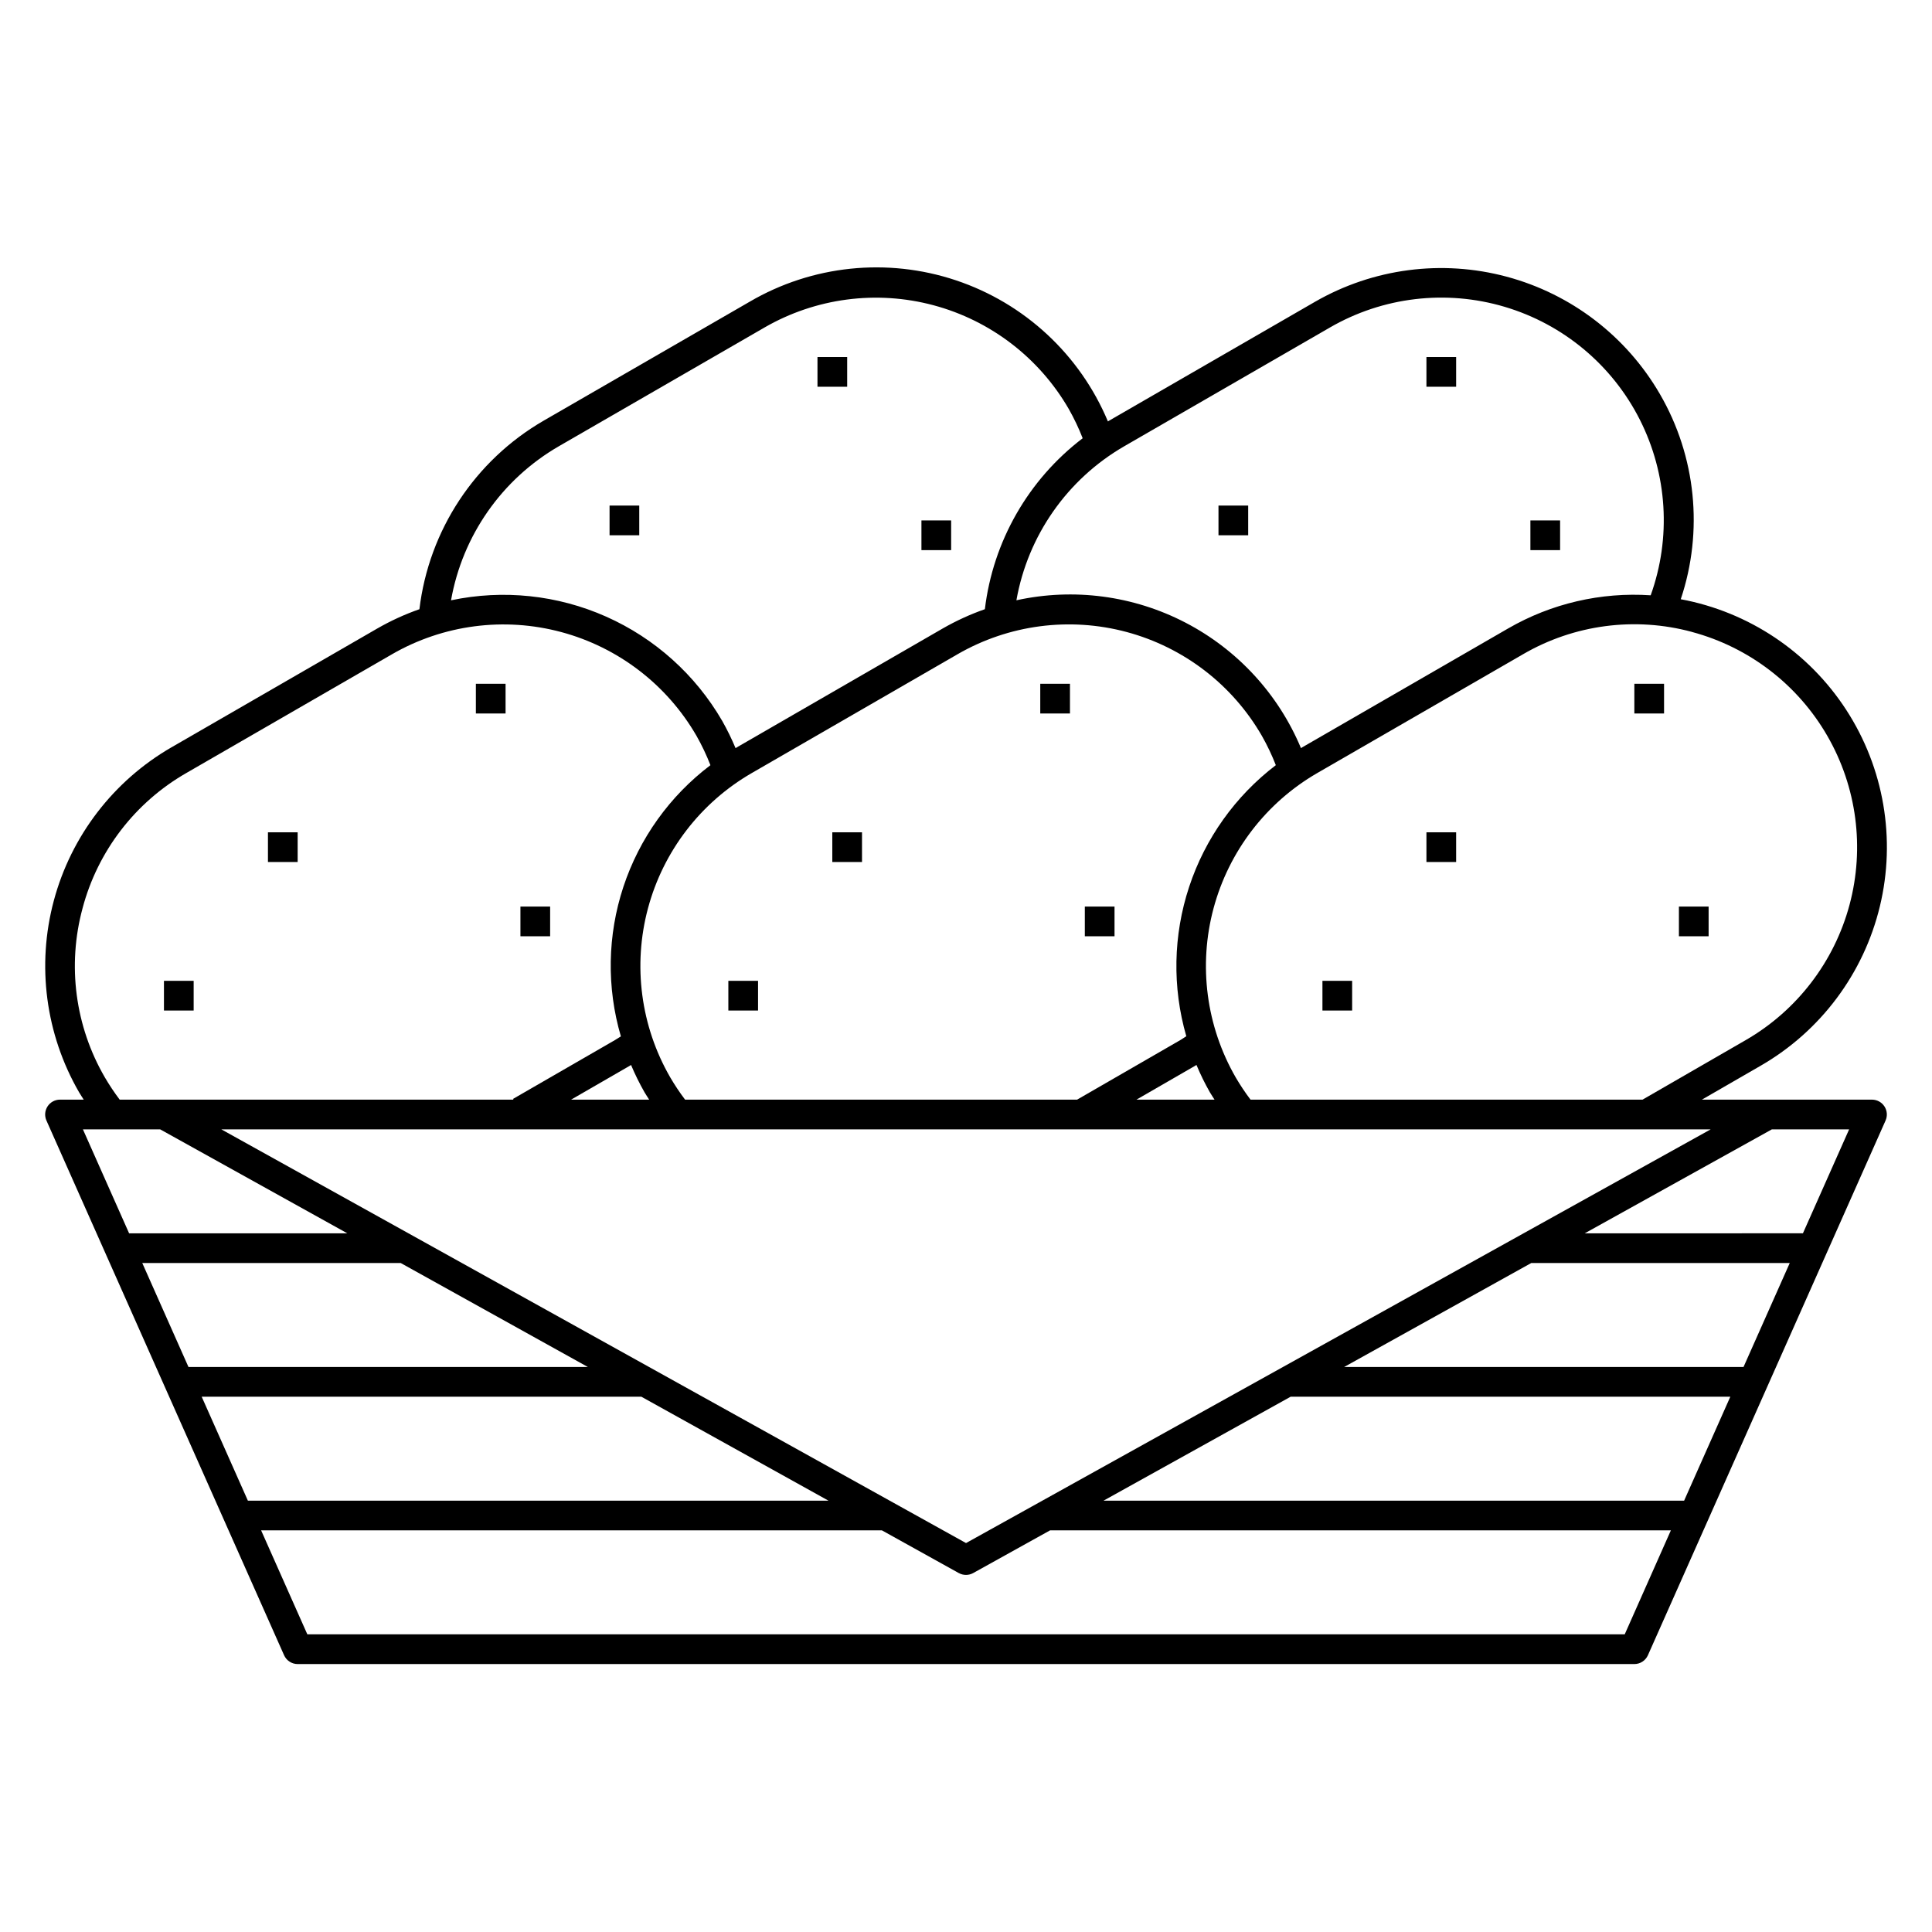 <?xml version="1.0" encoding="UTF-8"?>
<!-- Uploaded to: SVG Repo, www.svgrepo.com, Generator: SVG Repo Mixer Tools -->
<svg fill="#000000" width="800px" height="800px" version="1.1" viewBox="144 144 512 512" xmlns="http://www.w3.org/2000/svg">
 <g>
  <path d="m156.6 437.21c-0.723 1.117-0.836 2.523-0.293 3.742l62.977 141.7c0.633 1.422 2.039 2.34 3.598 2.34h354.24-0.004c1.559 0 2.969-0.918 3.598-2.34l62.977-141.7c0.543-1.219 0.43-2.625-0.297-3.742-0.727-1.117-1.969-1.793-3.301-1.793h-45.074l15.543-8.973c15.895-9.152 27.324-24.434 31.621-42.262s1.082-36.641-8.898-52.027c-9.977-15.387-25.84-26-43.871-29.352 6.055-18.062 4.047-37.855-5.508-54.34-8.891-15.352-23.508-26.551-40.645-31.141-17.137-4.594-35.391-2.199-50.766 6.652l-54.539 31.488c-0.121 0.07-0.23 0.148-0.352 0.215-7.41-17.691-22.094-31.32-40.289-37.395-18.191-6.074-38.121-4-54.672 5.691l-54.539 31.488c-18.238 10.547-30.449 29.066-32.957 49.988-3.875 1.355-7.617 3.07-11.176 5.117l-54.539 31.488v-0.004c-15.367 8.875-26.578 23.488-31.172 40.625-4.594 17.141-2.191 35.402 6.68 50.77 0.395 0.672 0.832 1.316 1.242 1.969h-6.281c-1.332 0-2.578 0.676-3.305 1.793zm25.105 41.504h68.488l49.594 27.551h-105.84zm15.742 35.426h116.51l49.594 27.551h-153.86zm377.12 62.977h-349.12l-12.246-27.551h164.52l20.363 11.312 0.008-0.004c1.188 0.66 2.629 0.66 3.816 0l20.371-11.312h164.52zm15.742-35.426h-153.86l49.594-27.551h116.51zm15.742-35.426h-105.84l49.633-27.574v0.023h68.457zm27.988-62.977-12.246 27.551-57.82 0.004 49.594-27.551zm-36.684 0-197.35 109.64-197.36-109.64zm-138.97-24.676c-0.539 0.332-1.039 0.695-1.574 1.012l-27.367 15.793h-103.89c-1.43-1.887-2.742-3.859-3.938-5.902-7.828-13.562-9.949-29.676-5.898-44.801 4.051-15.125 13.945-28.02 27.508-35.848l54.539-31.488h-0.004c13.559-7.828 29.672-9.945 44.793-5.894 15.121 4.055 28.016 13.945 35.844 27.504 1.422 2.504 2.66 5.106 3.707 7.789-10.734 8.188-18.742 19.43-22.973 32.246-4.234 12.82-4.496 26.617-0.75 39.59zm2.688 7.613v-0.004c1.035 2.477 2.219 4.891 3.543 7.223 0.395 0.672 0.832 1.312 1.242 1.969h-20.676l15.543-8.973c0.117-0.074 0.23-0.148 0.348-0.219zm-146.28 7.223c0.395 0.672 0.832 1.32 1.242 1.969h-20.688l15.543-8.973c0.117-0.07 0.227-0.148 0.344-0.215v-0.004c1.039 2.477 2.231 4.891 3.559 7.223zm277.61-121.97c15.121 4.055 28.012 13.949 35.84 27.508 7.828 13.555 9.949 29.668 5.902 44.789-4.051 15.121-13.938 28.02-27.492 35.852l-27.367 15.793h-103.88c-1.43-1.887-2.742-3.859-3.938-5.902-7.812-13.566-9.922-29.676-5.871-44.793 4.055-15.121 13.938-28.016 27.484-35.855l54.539-31.488h-0.004c13.543-7.875 29.668-10.004 44.789-5.914zm-150.51-49.191 54.539-31.488h-0.004c14.031-8.121 30.785-10.105 46.324-5.488 15.539 4.617 28.492 15.43 35.812 29.891 7.32 14.465 8.363 31.305 2.883 46.559-13.188-0.887-26.344 2.172-37.785 8.789l-54.539 31.488c-0.121 0.07-0.227 0.152-0.352 0.223v0.004c-5.992-14.328-16.824-26.098-30.605-33.258-13.781-7.164-29.637-9.258-44.809-5.926 3.031-17.141 13.473-32.07 28.535-40.793zm-149.84 0 54.539-31.488h-0.004c13.559-7.832 29.676-9.953 44.801-5.906 15.125 4.051 28.02 13.945 35.852 27.504 1.41 2.488 2.641 5.078 3.68 7.742-14.41 10.977-23.762 27.316-25.922 45.305-3.875 1.355-7.617 3.07-11.176 5.113l-54.539 31.488c-0.117 0.07-0.227 0.152-0.348 0.223v0.004c-1.039-2.477-2.219-4.887-3.539-7.223-7.086-12.223-17.848-21.891-30.754-27.633-12.906-5.738-27.297-7.254-41.117-4.328 3.027-17.141 13.465-32.074 28.527-40.801zm-126.18 122.42c4.012-15.141 13.914-28.051 27.5-35.848l54.539-31.488h-0.004c13.566-7.816 29.68-9.926 44.805-5.875 15.121 4.055 28.02 13.941 35.859 27.496 1.422 2.504 2.656 5.106 3.699 7.789-10.781 8.152-18.824 19.395-23.066 32.23-4.238 12.836-4.473 26.66-0.668 39.633-0.527 0.328-1.031 0.68-1.574 0.992l-27 15.582 0.117 0.203h-104.36c-1.426-1.887-2.738-3.859-3.934-5.902-7.879-13.547-10.004-29.688-5.91-44.812zm20.574 58.586 49.594 27.551-57.824 0.004-12.242-27.555z"/>
  <path d="m187.45 403.93h7.871v7.871h-7.871z"/>
  <path d="m281.92 384.25h7.871v7.871h-7.871z"/>
  <path d="m270.11 325.21h7.871v7.871h-7.871z"/>
  <path d="m215.01 364.57h7.871v7.871h-7.871z"/>
  <path d="m337.02 403.93h7.871v7.871h-7.871z"/>
  <path d="m431.49 384.25h7.871v7.871h-7.871z"/>
  <path d="m419.68 325.21h7.871v7.871h-7.871z"/>
  <path d="m364.57 364.57h7.871v7.871h-7.871z"/>
  <path d="m494.46 403.93h7.871v7.871h-7.871z"/>
  <path d="m588.93 384.25h7.871v7.871h-7.871z"/>
  <path d="m577.12 325.21h7.871v7.871h-7.871z"/>
  <path d="m522.02 364.57h7.871v7.871h-7.871z"/>
  <path d="m549.57 281.92h7.871v7.871h-7.871z"/>
  <path d="m522.02 238.62h7.871v7.871h-7.871z"/>
  <path d="m466.91 277.98h7.871v7.871h-7.871z"/>
  <path d="m388.19 281.92h7.871v7.871h-7.871z"/>
  <path d="m360.64 238.62h7.871v7.871h-7.871z"/>
  <path d="m305.54 277.98h7.871v7.871h-7.871z"/>
 </g>
</svg>